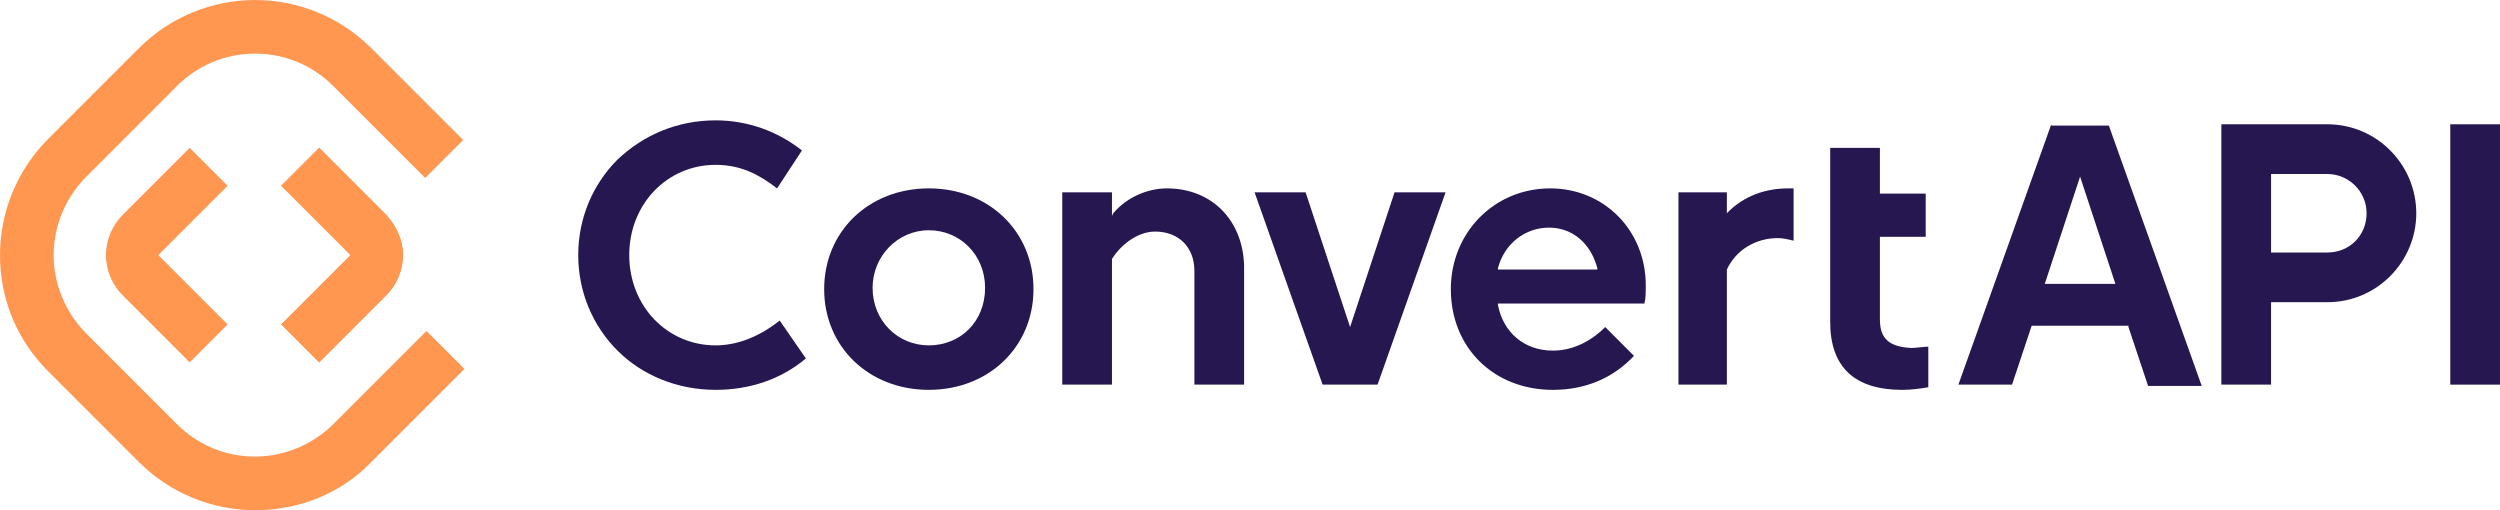 <svg width="147" height="30" viewBox="0 0 147 30" fill="none" xmlns="http://www.w3.org/2000/svg">
<path d="M16.539 19.077L18.77 21.308L22.693 17.385C23.308 16.769 23.693 15.923 23.693 15C23.693 14.077 23.308 13.308 22.693 12.616L18.77 8.692L16.539 10.923L20.616 15V15L16.539 19.077Z" fill="#FF9750"/>
<path d="M25.077 19.462L19.616 24.923C18.385 26.154 16.692 26.846 15 26.846C13.231 26.846 11.615 26.154 10.385 24.923L5.077 19.616C3.846 18.385 3.154 16.692 3.154 15C3.154 13.308 3.846 11.615 5.077 10.385L10.385 5.077C11.615 3.846 13.231 3.154 15 3.154C16.769 3.154 18.385 3.846 19.616 5.077L25 10.462L27.231 8.231L21.846 2.846C20 1 17.539 0 15 0C12.462 0 10 1 8.154 2.846L2.846 8.154C1 10 0 12.462 0 15C0 17.616 1 20 2.846 21.846L8.154 27.154C10 29 12.462 30 15 30C17.616 30 20.077 29 21.846 27.154L27.308 21.692L25.077 19.462Z" fill="#FF9750"/>
<path d="M42.077 20.308C39.231 20.308 37 18 37 15C37 12 39.231 9.693 42.077 9.693C43.615 9.693 44.692 10.308 45.692 11.077L47.154 8.846C45.692 7.693 43.923 7.077 42.077 7.077C39.846 7.077 37.846 7.923 36.308 9.385C34.846 10.846 34 12.846 34 15C34 17.154 34.846 19.154 36.308 20.616C37.769 22.077 39.846 22.923 42.077 22.923C44.077 22.923 45.923 22.308 47.385 21.077L45.846 18.846C44.692 19.77 43.385 20.308 42.077 20.308Z" fill="#261751"/>
<path fill-rule="evenodd" clip-rule="evenodd" d="M48.461 17C48.461 13.616 51.076 11.077 54.615 11.077C58.153 11.077 60.769 13.616 60.769 17C60.769 20.385 58.153 22.923 54.615 22.923C51.076 22.923 48.461 20.385 48.461 17ZM51.308 16.923C51.308 18.846 52.77 20.308 54.616 20.308C56.462 20.308 57.923 18.923 57.923 16.923C57.923 15 56.462 13.539 54.616 13.539C52.77 13.539 51.308 15.077 51.308 16.923Z" fill="#261751"/>
<path d="M68.615 11.077C67.461 11.077 66.23 11.616 65.461 12.539L65.384 12.693V11.308H62.461V22.616H65.384V15.231V15.231C65.846 14.462 66.846 13.616 67.922 13.616C69.307 13.616 70.23 14.539 70.23 15.923V22.616H73.153V15.616C73.076 12.923 71.23 11.077 68.615 11.077Z" fill="#261751"/>
<path d="M79.385 19.231L76.769 11.308H73.769L77.77 22.616H81L85 11.308H82L79.385 19.231Z" fill="#261751"/>
<path fill-rule="evenodd" clip-rule="evenodd" d="M85.309 17C85.309 13.693 87.847 11.077 91.155 11.077C94.309 11.077 96.77 13.539 96.77 16.77C96.77 17.154 96.77 17.539 96.693 17.847H88.078V17.924C88.385 19.539 89.616 20.616 91.309 20.616C92.386 20.616 93.463 20.154 94.386 19.231L96.078 20.924C94.847 22.231 93.232 22.924 91.309 22.924C87.847 22.924 85.309 20.462 85.309 17ZM91.078 13.385C89.693 13.385 88.462 14.308 88.078 15.77V15.847H93.924V15.77C93.539 14.308 92.462 13.385 91.078 13.385Z" fill="#261751"/>
<path fill-rule="evenodd" clip-rule="evenodd" d="M115.154 22.616L120.616 7.308V7.385H124.001L129.462 22.693H126.308L125.154 19.231V19.154H119.462L118.308 22.616H115.154ZM122.309 10.385L120.232 16.693H124.386L122.309 10.385Z" fill="#261751"/>
<rect x="144.076" y="7.308" width="2.923" height="15.308" fill="#261751"/>
<path d="M110.538 18.77V13.923H113.231V11.385H110.538V8.693H107.615V18.924C107.615 21.539 109 22.924 111.846 22.924C112.384 22.924 112.923 22.847 113.384 22.77V20.385C113.077 20.385 112.692 20.462 112.384 20.462C111.077 20.385 110.538 19.924 110.538 18.77Z" fill="#261751"/>
<path fill-rule="evenodd" clip-rule="evenodd" d="M130.615 7.308H136.846C139.769 7.308 142.077 9.693 142.077 12.539C142.077 15.385 139.769 17.77 136.846 17.77H133.538V22.616H130.615V7.308ZM133.539 14.847H136.847C138.155 14.847 139.155 13.847 139.155 12.539C139.155 11.231 138.078 10.231 136.847 10.231H133.539V14.847Z" fill="#261751"/>
<path d="M101.616 12.462L101.54 12.539V11.308H98.693V22.616H101.54V15.846C102.078 14.693 103.232 14 104.54 14C104.847 14 105.155 14.077 105.463 14.154V11.077C105.386 11.077 105.232 11.077 105.155 11.077C103.77 11.077 102.54 11.539 101.616 12.462Z" fill="#261751"/>
<path d="M16.539 19.077L18.77 21.308L22.693 17.385C23.308 16.769 23.693 15.923 23.693 15C23.693 14.077 23.308 13.308 22.693 12.616L18.77 8.692L16.539 10.923L20.616 15V15L16.539 19.077Z" fill="#FF9750"/>
<path d="M13.384 10.923L11.154 8.692L7.23 12.616C6.615 13.231 6.23 14.077 6.23 15C6.23 15.923 6.615 16.769 7.23 17.385L11.154 21.308L13.384 19.077L9.307 15V15L13.384 10.923Z" fill="#FF9750"/>
</svg>
